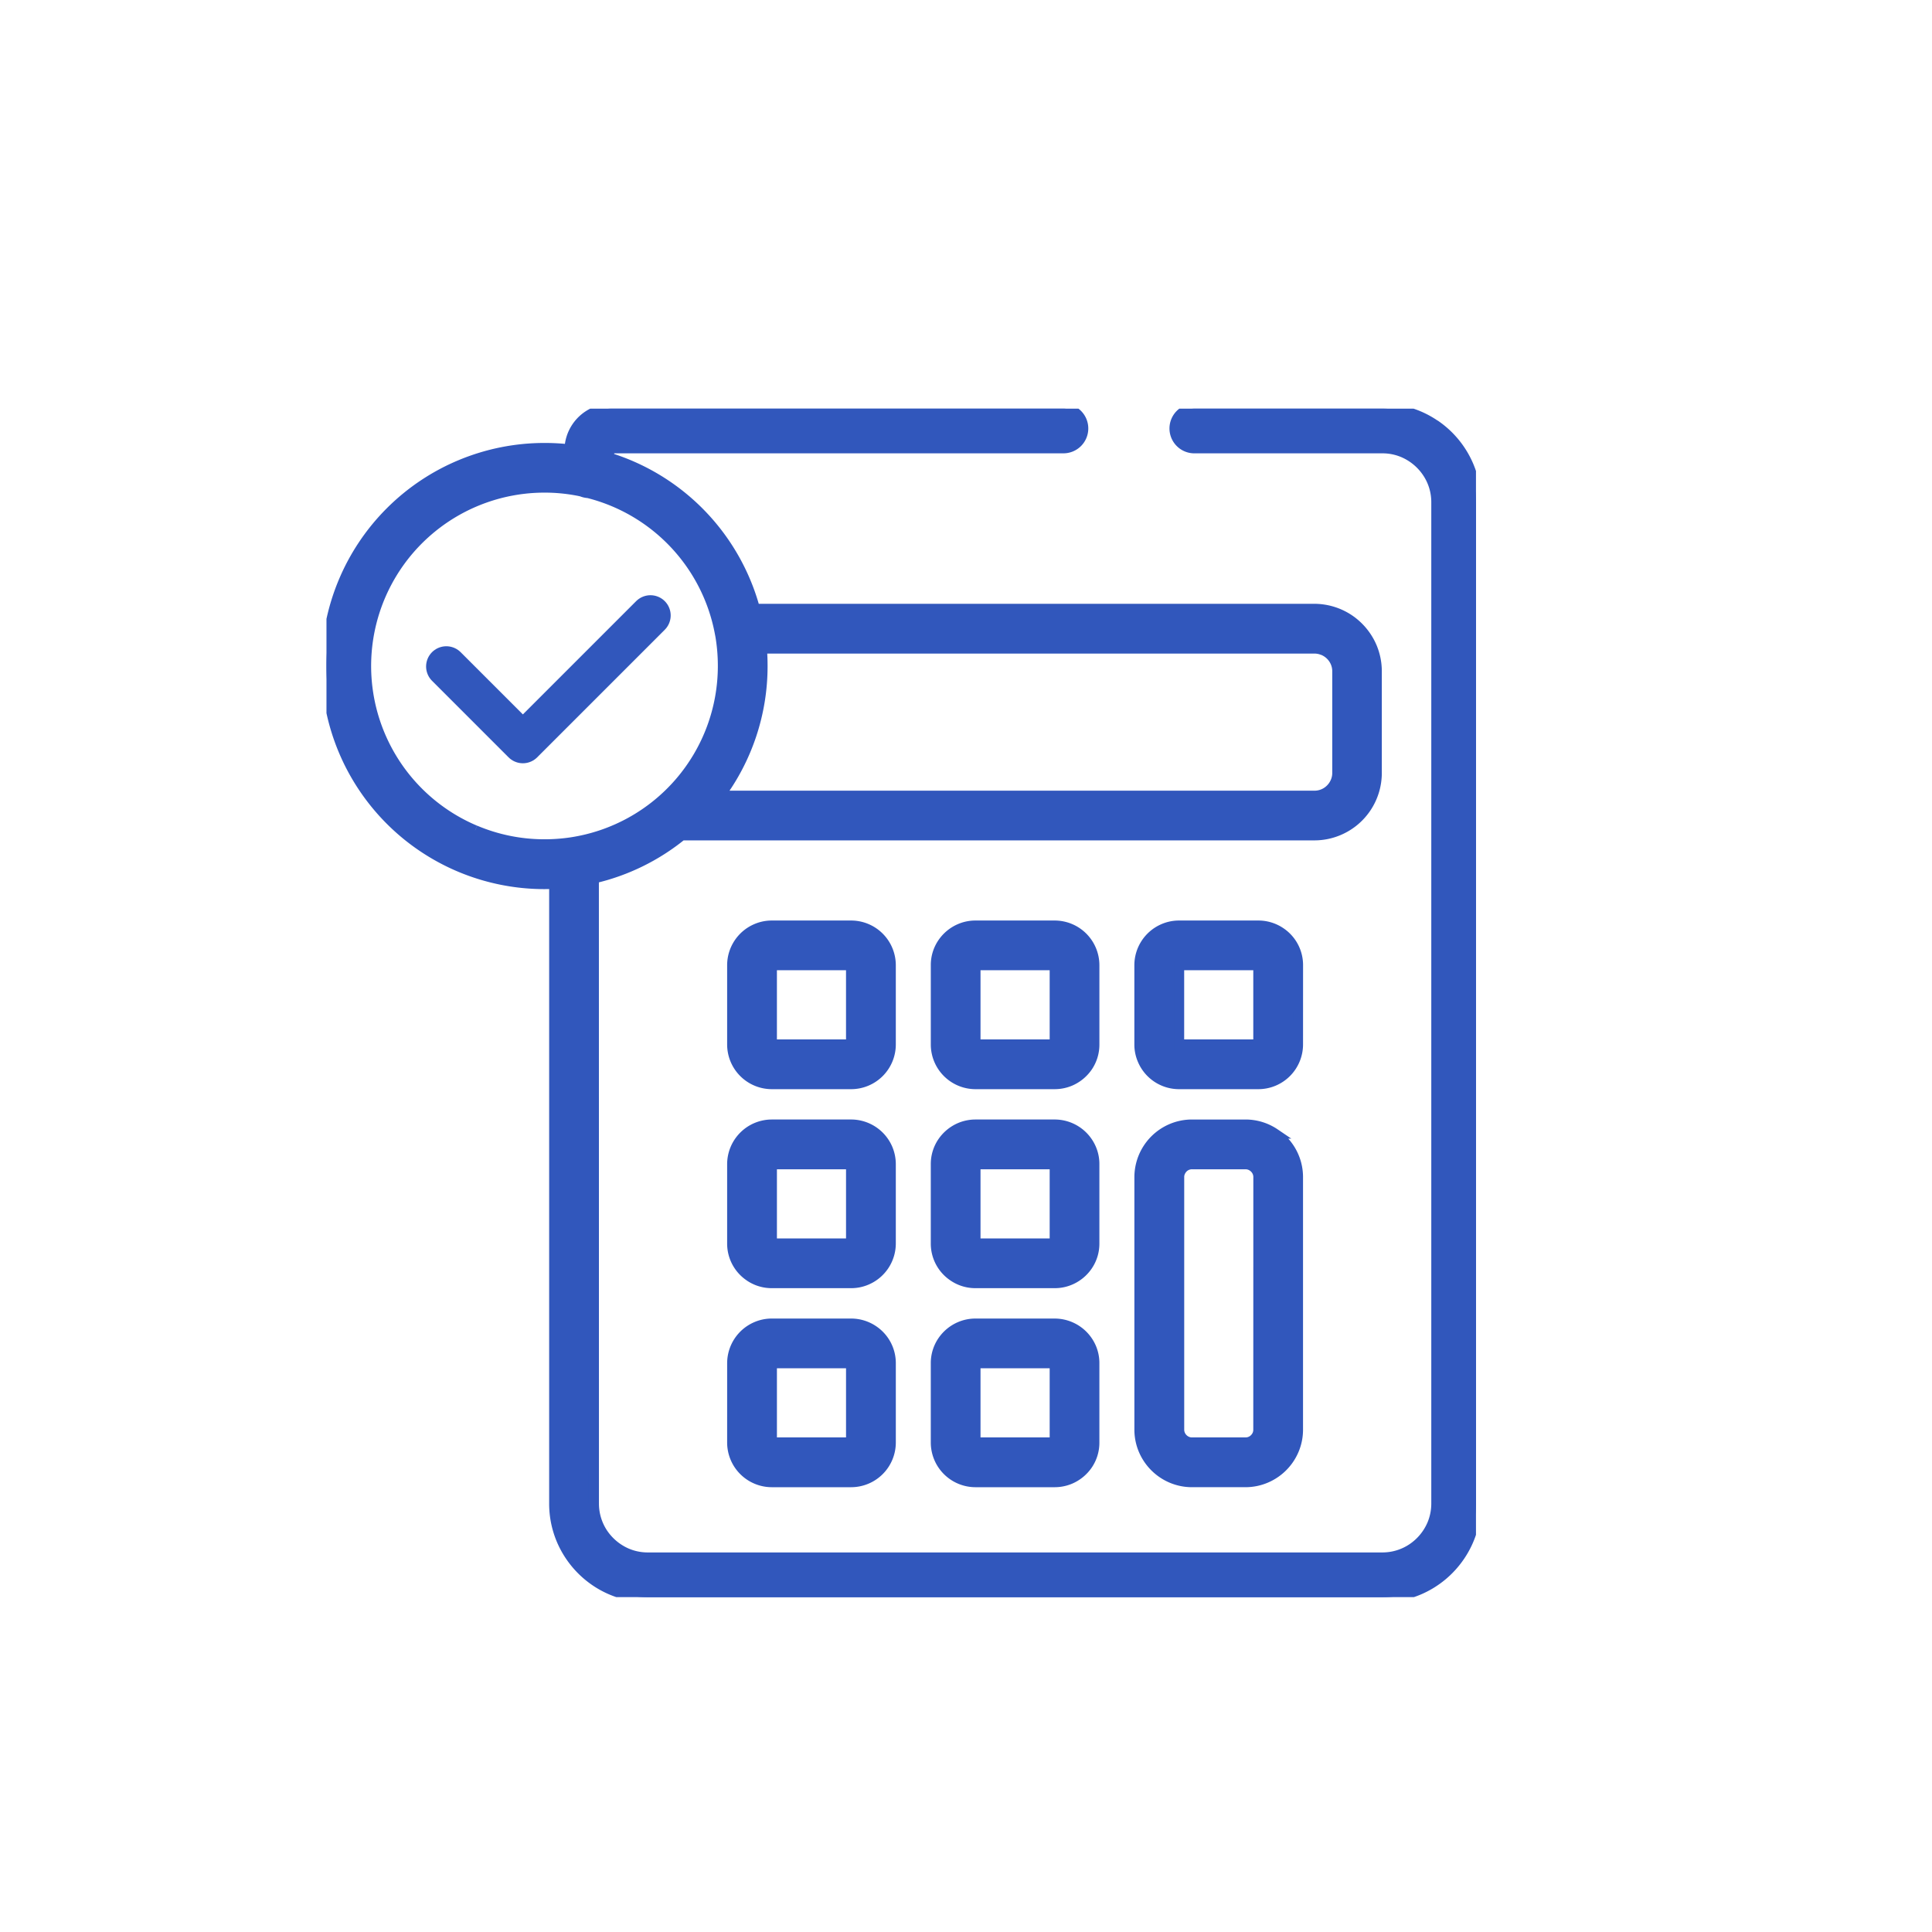 <svg xmlns="http://www.w3.org/2000/svg" xmlns:xlink="http://www.w3.org/1999/xlink" width="191" height="191" viewBox="0 0 191 191">
  <defs>
    <clipPath id="clip-path">
      <circle id="楕円形_1" data-name="楕円形 1" cx="95.5" cy="95.5" r="95.5" transform="translate(414 584)" fill="#fff" stroke="#707070" stroke-width="1"/>
    </clipPath>
    <clipPath id="clip-path-2">
      <rect id="長方形_1480" data-name="長方形 1480" width="113.642" height="117.491" fill="#3157bc" stroke="#3157bc" stroke-width="1"/>
    </clipPath>
  </defs>
  <g id="icon_top3" transform="translate(-414 -584)" clip-path="url(#clip-path)">
    <g id="icon_top3-2" data-name="icon_top3" transform="translate(480.969 608.356)">
      <g id="グループ_14" data-name="グループ 14" transform="translate(-34.694 16.046)" clip-path="url(#clip-path-2)">
        <path id="パス_11" data-name="パス 11" d="M139.193,92.78h-7.832V84.943h7.832Zm3.922-7.837h0a3.89,3.89,0,0,0-1.726-3.244,3.913,3.913,0,0,0-2.2-.672h-7.832a3.851,3.851,0,0,0-1.527.31,3.923,3.923,0,0,0-2.394,3.606V92.78a3.837,3.837,0,0,0,.313,1.527,3.914,3.914,0,0,0,3.609,2.393h7.832a3.922,3.922,0,0,0,3.922-3.921Z" transform="translate(-47.067 -29.925)" fill="#3157bc" stroke="#3157bc" stroke-width="1"/>
        <path id="パス_12" data-name="パス 12" d="M99.44,116.141h7.837v7.837H99.44Zm-2.19,11.081a3.858,3.858,0,0,0,2.19.672h7.837a3.839,3.839,0,0,0,1.527-.311,3.951,3.951,0,0,0,1.721-1.416,3.856,3.856,0,0,0,.667-2.19v-7.837a3.83,3.83,0,0,0-.307-1.528,3.929,3.929,0,0,0-3.609-2.393H99.44a3.931,3.931,0,0,0-1.528.311,3.985,3.985,0,0,0-1.721,1.416,3.871,3.871,0,0,0-.667,2.195v7.837a3.89,3.89,0,0,0,1.726,3.244" transform="translate(-35.28 -41.446)" fill="#3157bc" stroke="#3157bc" stroke-width="1"/>
        <path id="パス_13" data-name="パス 13" d="M67.522,147.336h7.832v7.837H67.522ZM63.6,155.173a3.922,3.922,0,0,0,3.922,3.921h7.832a3.923,3.923,0,0,0,3.922-3.921v-7.837a3.89,3.89,0,0,0-1.726-3.244,3.922,3.922,0,0,0-2.2-.672H67.522a3.852,3.852,0,0,0-1.528.31,3.924,3.924,0,0,0-2.393,3.606Z" transform="translate(-23.489 -52.969)" fill="#3157bc" stroke="#3157bc" stroke-width="1"/>
        <path id="パス_14" data-name="パス 14" d="M99.44,147.336h7.837v7.837H99.44Zm-3.916,7.837a3.922,3.922,0,0,0,3.916,3.921h7.837a3.928,3.928,0,0,0,1.527-.311,3.985,3.985,0,0,0,1.721-1.415,3.863,3.863,0,0,0,.667-2.195v-7.837a3.86,3.86,0,0,0-.307-1.527,3.935,3.935,0,0,0-3.609-2.388H99.44a3.852,3.852,0,0,0-1.528.31,3.955,3.955,0,0,0-1.721,1.416,3.867,3.867,0,0,0-.667,2.19Z" transform="translate(-35.28 -52.969)" fill="#3157bc" stroke="#3157bc" stroke-width="1"/>
        <path id="パス_15" data-name="パス 15" d="M75.353,92.78H67.521V84.943h7.832Zm3.922-7.837a3.922,3.922,0,0,0-3.922-3.916H67.521a3.851,3.851,0,0,0-1.527.31A3.923,3.923,0,0,0,63.6,84.943V92.78A3.922,3.922,0,0,0,67.521,96.7h7.832a3.922,3.922,0,0,0,3.922-3.921Z" transform="translate(-23.489 -29.925)" fill="#3157bc" stroke="#3157bc" stroke-width="1"/>
        <path id="パス_16" data-name="パス 16" d="M67.522,116.141h7.832v7.837H67.522Zm-2.2,11.081a3.874,3.874,0,0,0,2.2.672h7.832a3.844,3.844,0,0,0,1.528-.311,3.924,3.924,0,0,0,2.393-3.606v-7.837a3.931,3.931,0,0,0-.308-1.528,3.929,3.929,0,0,0-3.614-2.393H67.522a3.924,3.924,0,0,0-3.922,3.922v7.837a3.89,3.89,0,0,0,1.726,3.244" transform="translate(-23.489 -41.446)" fill="#3157bc" stroke="#3157bc" stroke-width="1"/>
        <path id="パス_17" data-name="パス 17" d="M14.695,41.686A17.637,17.637,0,0,1,21.557,7.8a17.305,17.305,0,0,1,3.238.3H24.8c.141.026.276.056.417.087a2.045,2.045,0,0,0,.662.153,17.626,17.626,0,0,1,13,13.775h.005a17.87,17.87,0,0,1,.308,3.32,17.629,17.629,0,0,1-15,17.441,17.806,17.806,0,0,1-2.628.194,17.558,17.558,0,0,1-6.862-1.385m83.845-17.8a2.279,2.279,0,0,1,1,.82,2.215,2.215,0,0,1,.386,1.253V36.013a2.162,2.162,0,0,1-.177.866,2.272,2.272,0,0,1-.819,1,2.229,2.229,0,0,1-1.257.387H38.88a21.5,21.5,0,0,0,4.229-12.827c0-.581-.021-1.156-.068-1.727H97.669a2.153,2.153,0,0,1,.871.178m11.024-22.3A9.146,9.146,0,0,0,104.4,0H85.843a1.958,1.958,0,1,0,0,3.915H104.4a5.254,5.254,0,0,1,2.06.418,5.441,5.441,0,0,1,2.351,1.94,5.26,5.26,0,0,1,.913,2.969v99.006a5.32,5.32,0,0,1-.417,2.063,5.434,5.434,0,0,1-1.94,2.352,5.288,5.288,0,0,1-2.967.911H31.762a5.266,5.266,0,0,1-2.065-.417,5.474,5.474,0,0,1-2.352-1.941,5.294,5.294,0,0,1-.907-2.969l-.006-61.811a21.49,21.49,0,0,0,8.7-4.257H97.669a6.124,6.124,0,0,0,2.4-.489,6.161,6.161,0,0,0,3.764-5.679V25.96a6.175,6.175,0,0,0-.485-2.4,6.261,6.261,0,0,0-2.231-2.709,6.2,6.2,0,0,0-3.452-1.06H42.358A21.561,21.561,0,0,0,27.944,4.847V4.14a.22.22,0,0,1,.016-.086.229.229,0,0,1,.083-.1.219.219,0,0,1,.126-.041H72.78A1.958,1.958,0,1,0,72.78,0H28.169a4.072,4.072,0,0,0-1.611.326,4.124,4.124,0,0,0-2.529,3.7,22.091,22.091,0,0,0-2.472-.137,21.554,21.554,0,1,0,0,43.108c.323,0,.642-.011.959-.026v61.281a9.172,9.172,0,0,0,.73,3.6,9.347,9.347,0,0,0,3.348,4.064,9.172,9.172,0,0,0,5.168,1.584H104.4a9.127,9.127,0,0,0,3.593-.728,9.3,9.3,0,0,0,4.062-3.351,9.168,9.168,0,0,0,1.586-5.164V9.242a9.207,9.207,0,0,0-.73-3.6,9.314,9.314,0,0,0-3.348-4.063" transform="translate(0 0)" fill="#3157bc" stroke="#3157bc" stroke-width="1"/>
        <path id="パス_18" data-name="パス 18" d="M139.193,142.382a1.25,1.25,0,0,1-.094.489,1.356,1.356,0,0,1-.469.566,1.262,1.262,0,0,1-.7.213h-5.293a1.184,1.184,0,0,1-.49-.1,1.29,1.29,0,0,1-.568-.469,1.247,1.247,0,0,1-.214-.7V117.408a1.153,1.153,0,0,1,.1-.484,1.319,1.319,0,0,1,.464-.571,1.262,1.262,0,0,1,.709-.213h5.293a1.246,1.246,0,0,1,.485.1,1.329,1.329,0,0,1,.568.469,1.231,1.231,0,0,1,.214.7Zm1.632-29.271a5.161,5.161,0,0,0-2.9-.891h-5.293a5.16,5.16,0,0,0-2.023.412,5.211,5.211,0,0,0-3.17,4.777v24.973a5.146,5.146,0,0,0,.412,2.021,5.232,5.232,0,0,0,1.878,2.276,5.165,5.165,0,0,0,2.9.891h5.293a5.154,5.154,0,0,0,2.018-.412,5.208,5.208,0,0,0,2.279-1.874,5.149,5.149,0,0,0,.892-2.9V117.408a5.145,5.145,0,0,0-.412-2.017,5.21,5.21,0,0,0-1.878-2.281" transform="translate(-47.067 -41.446)" fill="#3157bc" stroke="#3157bc" stroke-width="1"/>
        <path id="パス_19" data-name="パス 19" d="M107.277,92.78H99.44V84.943h7.837Zm3.916-7.837a3.922,3.922,0,0,0-3.916-3.916H99.44a3.851,3.851,0,0,0-1.527.31,3.956,3.956,0,0,0-1.721,1.416,3.859,3.859,0,0,0-.667,2.19V92.78A3.922,3.922,0,0,0,99.44,96.7h7.837a3.942,3.942,0,0,0,1.528-.31,4,4,0,0,0,1.721-1.415,3.876,3.876,0,0,0,.667-2.2Z" transform="translate(-35.28 -29.925)" fill="#3157bc" stroke="#3157bc" stroke-width="1"/>
        <line id="線_209" data-name="線 209" x2="7.568" y2="7.568" transform="translate(11.849 25.487)" fill="none" stroke="#3157bc" stroke-linecap="round" stroke-miterlimit="10" stroke-width="4"/>
        <line id="線_210" data-name="線 210" x1="12.298" y2="12.298" transform="translate(19.732 20.442)" fill="none" stroke="#3157bc" stroke-linecap="round" stroke-miterlimit="10" stroke-width="4"/>
      </g>
    </g>
  </g>
</svg>
